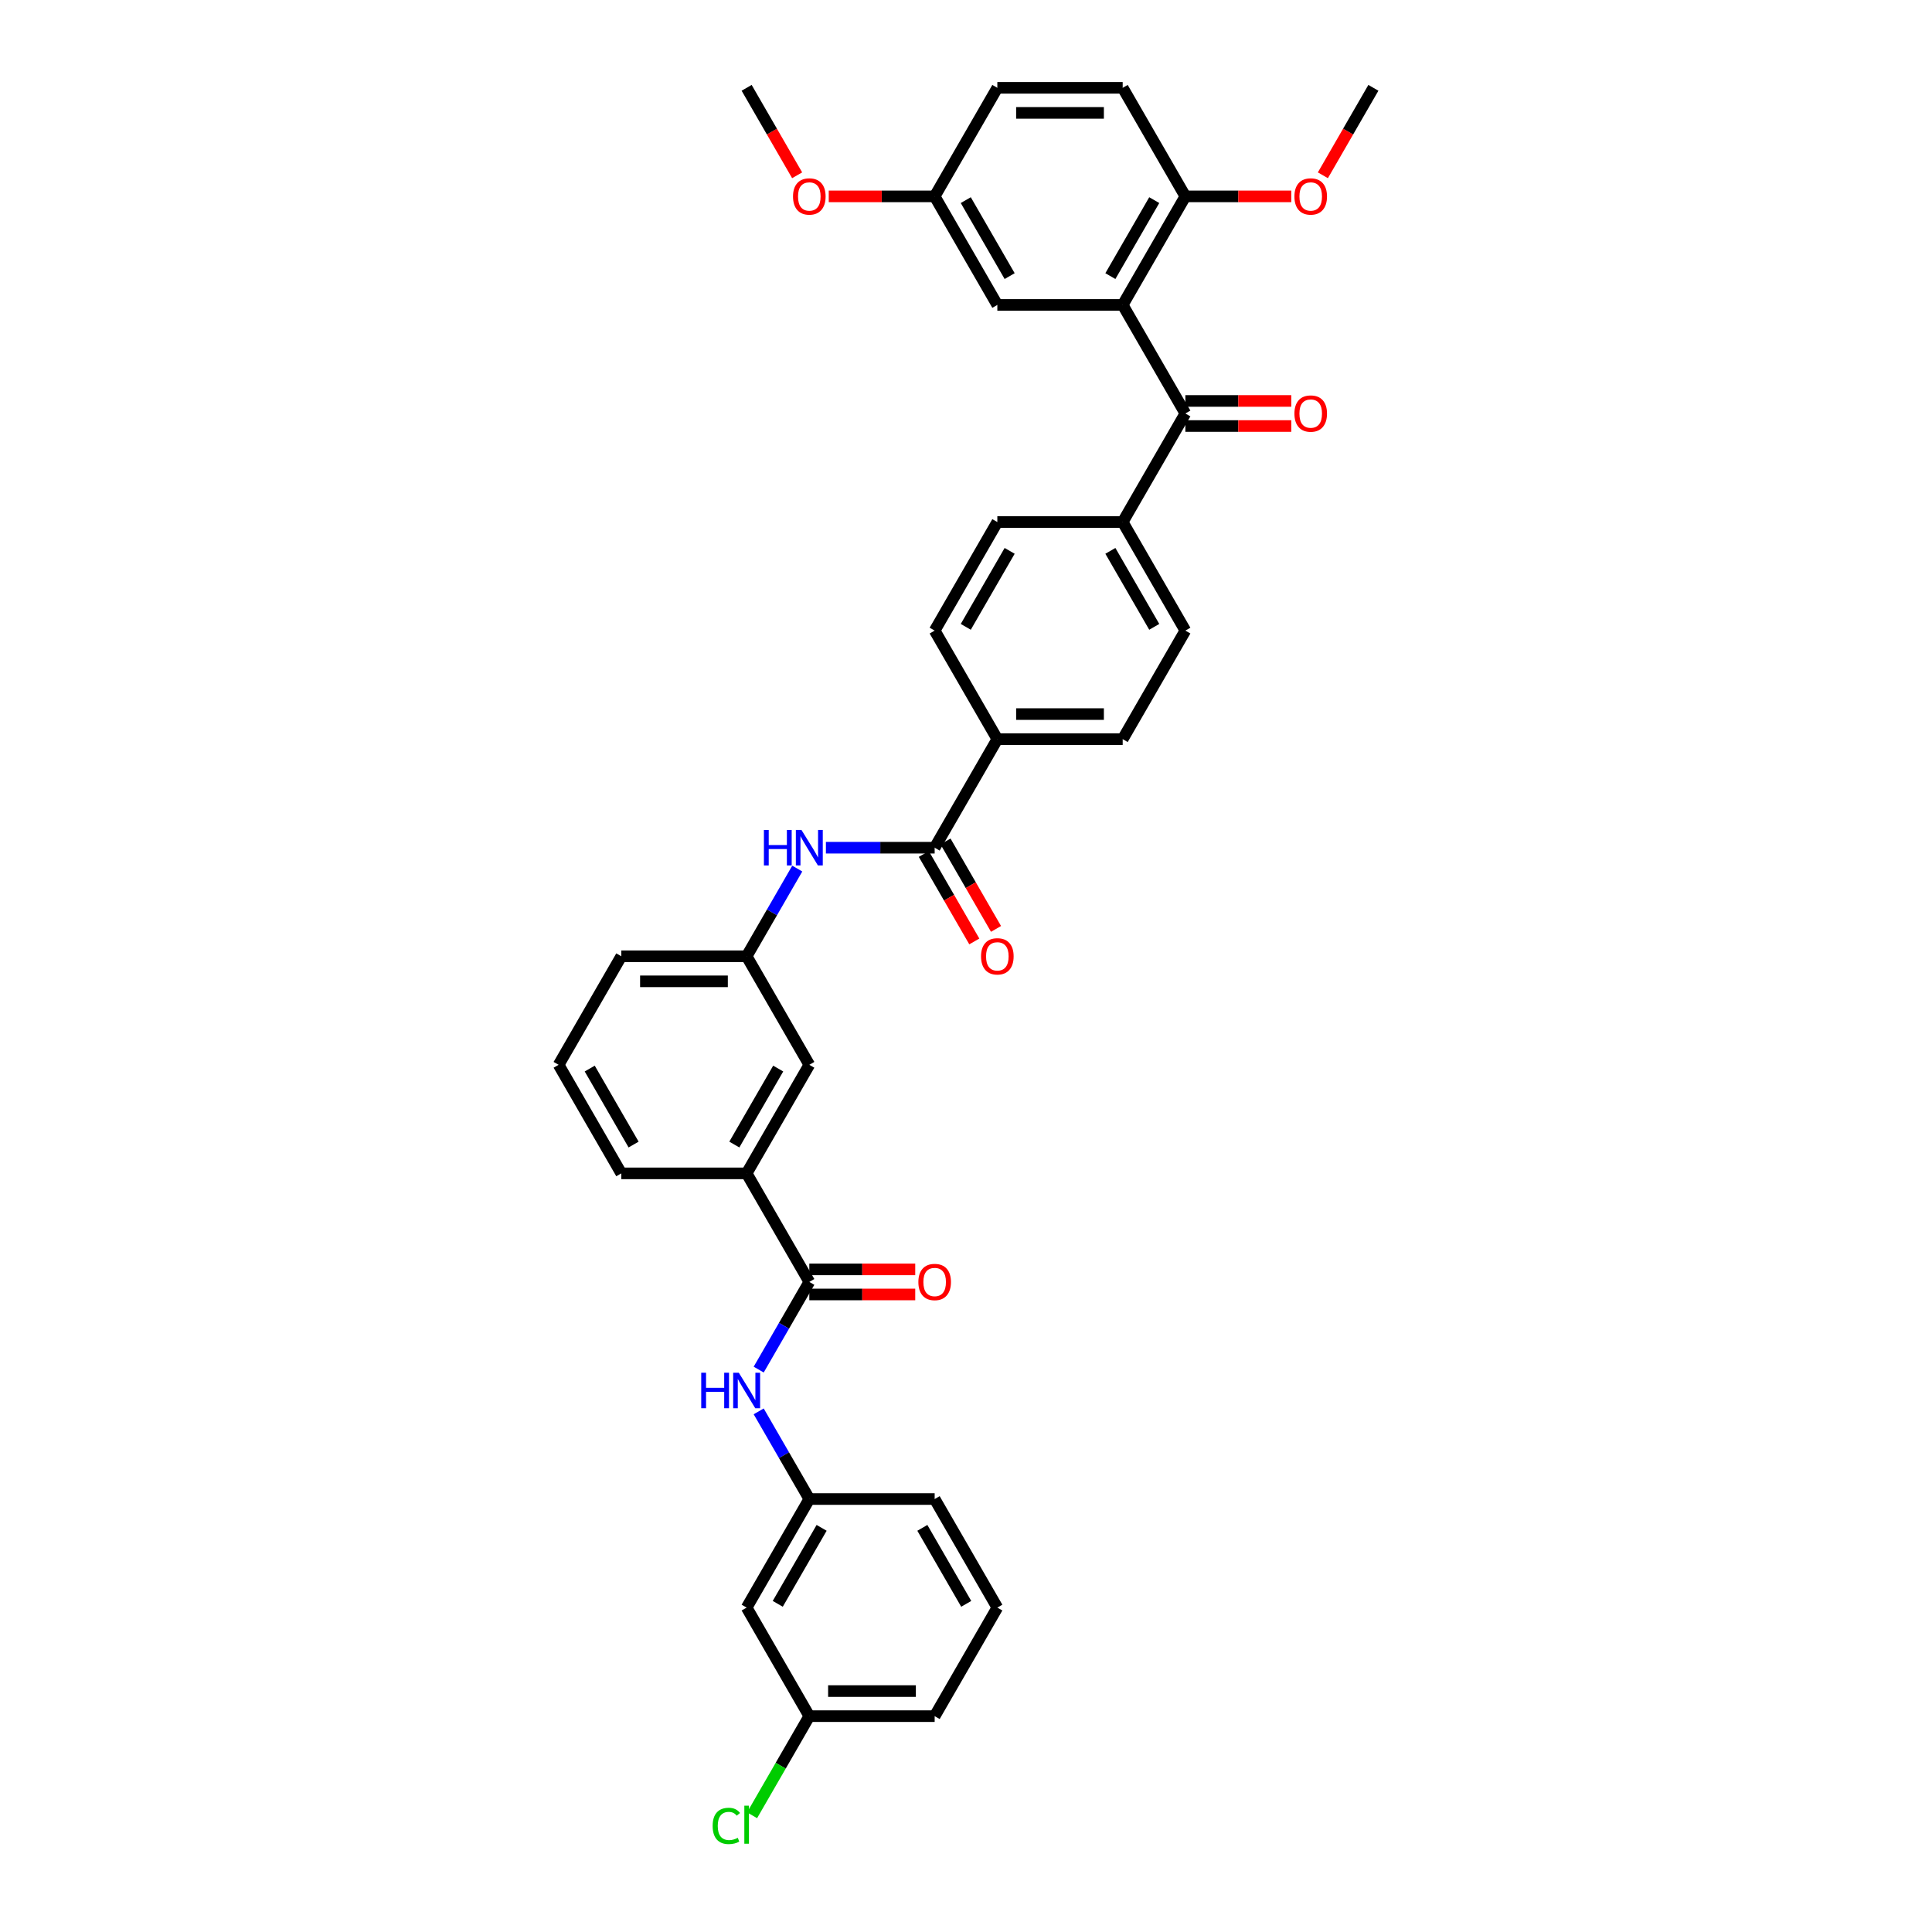 <?xml version='1.0' encoding='iso-8859-1'?>
<svg version='1.1' baseProfile='full'
              xmlns='http://www.w3.org/2000/svg'
                      xmlns:rdkit='http://www.rdkit.org/xml'
                      xmlns:xlink='http://www.w3.org/1999/xlink'
                  xml:space='preserve'
width='1000px' height='1000px' viewBox='0 0 1000 1000'>
<!-- END OF HEADER -->
<rect style='opacity:1.0;fill:#FFFFFF;stroke:none' width='1000' height='1000' x='0' y='0'> </rect>
<path class='bond-0' d='M 581.1,157.831 L 613.541,214.019' style='fill:none;fill-rule:evenodd;stroke:#000000;stroke-width:6px;stroke-linecap:butt;stroke-linejoin:miter;stroke-opacity:1' />
<path class='bond-6' d='M 581.1,157.831 L 613.541,101.643' style='fill:none;fill-rule:evenodd;stroke:#000000;stroke-width:6px;stroke-linecap:butt;stroke-linejoin:miter;stroke-opacity:1' />
<path class='bond-6' d='M 574.729,142.914 L 597.437,103.583' style='fill:none;fill-rule:evenodd;stroke:#000000;stroke-width:6px;stroke-linecap:butt;stroke-linejoin:miter;stroke-opacity:1' />
<path class='bond-9' d='M 581.1,157.831 L 516.22,157.831' style='fill:none;fill-rule:evenodd;stroke:#000000;stroke-width:6px;stroke-linecap:butt;stroke-linejoin:miter;stroke-opacity:1' />
<path class='bond-7' d='M 613.541,214.019 L 581.1,270.207' style='fill:none;fill-rule:evenodd;stroke:#000000;stroke-width:6px;stroke-linecap:butt;stroke-linejoin:miter;stroke-opacity:1' />
<path class='bond-13' d='M 613.541,220.507 L 640.953,220.507' style='fill:none;fill-rule:evenodd;stroke:#000000;stroke-width:6px;stroke-linecap:butt;stroke-linejoin:miter;stroke-opacity:1' />
<path class='bond-13' d='M 640.953,220.507 L 668.365,220.507' style='fill:none;fill-rule:evenodd;stroke:#FF0000;stroke-width:6px;stroke-linecap:butt;stroke-linejoin:miter;stroke-opacity:1' />
<path class='bond-13' d='M 613.541,207.531 L 640.953,207.531' style='fill:none;fill-rule:evenodd;stroke:#000000;stroke-width:6px;stroke-linecap:butt;stroke-linejoin:miter;stroke-opacity:1' />
<path class='bond-13' d='M 640.953,207.531 L 668.365,207.531' style='fill:none;fill-rule:evenodd;stroke:#FF0000;stroke-width:6px;stroke-linecap:butt;stroke-linejoin:miter;stroke-opacity:1' />
<path class='bond-1' d='M 418.9,663.523 L 386.459,607.335' style='fill:none;fill-rule:evenodd;stroke:#000000;stroke-width:6px;stroke-linecap:butt;stroke-linejoin:miter;stroke-opacity:1' />
<path class='bond-3' d='M 418.9,663.523 L 405.8,686.212' style='fill:none;fill-rule:evenodd;stroke:#000000;stroke-width:6px;stroke-linecap:butt;stroke-linejoin:miter;stroke-opacity:1' />
<path class='bond-3' d='M 405.8,686.212 L 392.7,708.902' style='fill:none;fill-rule:evenodd;stroke:#0000FF;stroke-width:6px;stroke-linecap:butt;stroke-linejoin:miter;stroke-opacity:1' />
<path class='bond-14' d='M 418.9,670.011 L 446.312,670.011' style='fill:none;fill-rule:evenodd;stroke:#000000;stroke-width:6px;stroke-linecap:butt;stroke-linejoin:miter;stroke-opacity:1' />
<path class='bond-14' d='M 446.312,670.011 L 473.723,670.011' style='fill:none;fill-rule:evenodd;stroke:#FF0000;stroke-width:6px;stroke-linecap:butt;stroke-linejoin:miter;stroke-opacity:1' />
<path class='bond-14' d='M 418.9,657.035 L 446.312,657.035' style='fill:none;fill-rule:evenodd;stroke:#000000;stroke-width:6px;stroke-linecap:butt;stroke-linejoin:miter;stroke-opacity:1' />
<path class='bond-14' d='M 446.312,657.035 L 473.723,657.035' style='fill:none;fill-rule:evenodd;stroke:#FF0000;stroke-width:6px;stroke-linecap:butt;stroke-linejoin:miter;stroke-opacity:1' />
<path class='bond-2' d='M 483.78,438.771 L 516.22,382.583' style='fill:none;fill-rule:evenodd;stroke:#000000;stroke-width:6px;stroke-linecap:butt;stroke-linejoin:miter;stroke-opacity:1' />
<path class='bond-4' d='M 483.78,438.771 L 455.635,438.771' style='fill:none;fill-rule:evenodd;stroke:#000000;stroke-width:6px;stroke-linecap:butt;stroke-linejoin:miter;stroke-opacity:1' />
<path class='bond-4' d='M 455.635,438.771 L 427.49,438.771' style='fill:none;fill-rule:evenodd;stroke:#0000FF;stroke-width:6px;stroke-linecap:butt;stroke-linejoin:miter;stroke-opacity:1' />
<path class='bond-15' d='M 478.161,442.015 L 491.231,464.652' style='fill:none;fill-rule:evenodd;stroke:#000000;stroke-width:6px;stroke-linecap:butt;stroke-linejoin:miter;stroke-opacity:1' />
<path class='bond-15' d='M 491.231,464.652 L 504.301,487.29' style='fill:none;fill-rule:evenodd;stroke:#FF0000;stroke-width:6px;stroke-linecap:butt;stroke-linejoin:miter;stroke-opacity:1' />
<path class='bond-15' d='M 489.399,435.527 L 502.469,458.164' style='fill:none;fill-rule:evenodd;stroke:#000000;stroke-width:6px;stroke-linecap:butt;stroke-linejoin:miter;stroke-opacity:1' />
<path class='bond-15' d='M 502.469,458.164 L 515.538,480.802' style='fill:none;fill-rule:evenodd;stroke:#FF0000;stroke-width:6px;stroke-linecap:butt;stroke-linejoin:miter;stroke-opacity:1' />
<path class='bond-10' d='M 392.7,730.52 L 405.8,753.209' style='fill:none;fill-rule:evenodd;stroke:#0000FF;stroke-width:6px;stroke-linecap:butt;stroke-linejoin:miter;stroke-opacity:1' />
<path class='bond-10' d='M 405.8,753.209 L 418.9,775.899' style='fill:none;fill-rule:evenodd;stroke:#000000;stroke-width:6px;stroke-linecap:butt;stroke-linejoin:miter;stroke-opacity:1' />
<path class='bond-11' d='M 412.659,449.58 L 399.559,472.269' style='fill:none;fill-rule:evenodd;stroke:#0000FF;stroke-width:6px;stroke-linecap:butt;stroke-linejoin:miter;stroke-opacity:1' />
<path class='bond-11' d='M 399.559,472.269 L 386.459,494.959' style='fill:none;fill-rule:evenodd;stroke:#000000;stroke-width:6px;stroke-linecap:butt;stroke-linejoin:miter;stroke-opacity:1' />
<path class='bond-5' d='M 386.459,607.335 L 418.9,551.147' style='fill:none;fill-rule:evenodd;stroke:#000000;stroke-width:6px;stroke-linecap:butt;stroke-linejoin:miter;stroke-opacity:1' />
<path class='bond-5' d='M 380.088,592.419 L 402.796,553.087' style='fill:none;fill-rule:evenodd;stroke:#000000;stroke-width:6px;stroke-linecap:butt;stroke-linejoin:miter;stroke-opacity:1' />
<path class='bond-38' d='M 386.459,607.335 L 321.579,607.335' style='fill:none;fill-rule:evenodd;stroke:#000000;stroke-width:6px;stroke-linecap:butt;stroke-linejoin:miter;stroke-opacity:1' />
<path class='bond-21' d='M 613.541,101.643 L 581.1,45.455' style='fill:none;fill-rule:evenodd;stroke:#000000;stroke-width:6px;stroke-linecap:butt;stroke-linejoin:miter;stroke-opacity:1' />
<path class='bond-26' d='M 613.541,101.643 L 640.953,101.643' style='fill:none;fill-rule:evenodd;stroke:#000000;stroke-width:6px;stroke-linecap:butt;stroke-linejoin:miter;stroke-opacity:1' />
<path class='bond-26' d='M 640.953,101.643 L 668.365,101.643' style='fill:none;fill-rule:evenodd;stroke:#FF0000;stroke-width:6px;stroke-linecap:butt;stroke-linejoin:miter;stroke-opacity:1' />
<path class='bond-19' d='M 581.1,270.207 L 516.22,270.207' style='fill:none;fill-rule:evenodd;stroke:#000000;stroke-width:6px;stroke-linecap:butt;stroke-linejoin:miter;stroke-opacity:1' />
<path class='bond-20' d='M 581.1,270.207 L 613.541,326.395' style='fill:none;fill-rule:evenodd;stroke:#000000;stroke-width:6px;stroke-linecap:butt;stroke-linejoin:miter;stroke-opacity:1' />
<path class='bond-20' d='M 574.729,285.123 L 597.437,324.455' style='fill:none;fill-rule:evenodd;stroke:#000000;stroke-width:6px;stroke-linecap:butt;stroke-linejoin:miter;stroke-opacity:1' />
<path class='bond-8' d='M 516.22,382.583 L 581.1,382.583' style='fill:none;fill-rule:evenodd;stroke:#000000;stroke-width:6px;stroke-linecap:butt;stroke-linejoin:miter;stroke-opacity:1' />
<path class='bond-8' d='M 525.952,369.607 L 571.368,369.607' style='fill:none;fill-rule:evenodd;stroke:#000000;stroke-width:6px;stroke-linecap:butt;stroke-linejoin:miter;stroke-opacity:1' />
<path class='bond-37' d='M 516.22,382.583 L 483.78,326.395' style='fill:none;fill-rule:evenodd;stroke:#000000;stroke-width:6px;stroke-linecap:butt;stroke-linejoin:miter;stroke-opacity:1' />
<path class='bond-22' d='M 516.22,157.831 L 483.78,101.643' style='fill:none;fill-rule:evenodd;stroke:#000000;stroke-width:6px;stroke-linecap:butt;stroke-linejoin:miter;stroke-opacity:1' />
<path class='bond-22' d='M 522.592,142.914 L 499.884,103.583' style='fill:none;fill-rule:evenodd;stroke:#000000;stroke-width:6px;stroke-linecap:butt;stroke-linejoin:miter;stroke-opacity:1' />
<path class='bond-16' d='M 418.9,775.899 L 386.459,832.087' style='fill:none;fill-rule:evenodd;stroke:#000000;stroke-width:6px;stroke-linecap:butt;stroke-linejoin:miter;stroke-opacity:1' />
<path class='bond-16' d='M 425.271,790.815 L 402.563,830.147' style='fill:none;fill-rule:evenodd;stroke:#000000;stroke-width:6px;stroke-linecap:butt;stroke-linejoin:miter;stroke-opacity:1' />
<path class='bond-31' d='M 418.9,775.899 L 483.78,775.899' style='fill:none;fill-rule:evenodd;stroke:#000000;stroke-width:6px;stroke-linecap:butt;stroke-linejoin:miter;stroke-opacity:1' />
<path class='bond-12' d='M 386.459,494.959 L 418.9,551.147' style='fill:none;fill-rule:evenodd;stroke:#000000;stroke-width:6px;stroke-linecap:butt;stroke-linejoin:miter;stroke-opacity:1' />
<path class='bond-32' d='M 386.459,494.959 L 321.579,494.959' style='fill:none;fill-rule:evenodd;stroke:#000000;stroke-width:6px;stroke-linecap:butt;stroke-linejoin:miter;stroke-opacity:1' />
<path class='bond-32' d='M 376.727,507.935 L 331.311,507.935' style='fill:none;fill-rule:evenodd;stroke:#000000;stroke-width:6px;stroke-linecap:butt;stroke-linejoin:miter;stroke-opacity:1' />
<path class='bond-23' d='M 386.459,832.087 L 418.9,888.275' style='fill:none;fill-rule:evenodd;stroke:#000000;stroke-width:6px;stroke-linecap:butt;stroke-linejoin:miter;stroke-opacity:1' />
<path class='bond-17' d='M 483.78,326.395 L 516.22,270.207' style='fill:none;fill-rule:evenodd;stroke:#000000;stroke-width:6px;stroke-linecap:butt;stroke-linejoin:miter;stroke-opacity:1' />
<path class='bond-17' d='M 499.884,324.455 L 522.592,285.123' style='fill:none;fill-rule:evenodd;stroke:#000000;stroke-width:6px;stroke-linecap:butt;stroke-linejoin:miter;stroke-opacity:1' />
<path class='bond-18' d='M 581.1,382.583 L 613.541,326.395' style='fill:none;fill-rule:evenodd;stroke:#000000;stroke-width:6px;stroke-linecap:butt;stroke-linejoin:miter;stroke-opacity:1' />
<path class='bond-36' d='M 581.1,45.455 L 516.22,45.455' style='fill:none;fill-rule:evenodd;stroke:#000000;stroke-width:6px;stroke-linecap:butt;stroke-linejoin:miter;stroke-opacity:1' />
<path class='bond-36' d='M 571.368,58.431 L 525.952,58.431' style='fill:none;fill-rule:evenodd;stroke:#000000;stroke-width:6px;stroke-linecap:butt;stroke-linejoin:miter;stroke-opacity:1' />
<path class='bond-24' d='M 483.78,101.643 L 516.22,45.455' style='fill:none;fill-rule:evenodd;stroke:#000000;stroke-width:6px;stroke-linecap:butt;stroke-linejoin:miter;stroke-opacity:1' />
<path class='bond-27' d='M 483.78,101.643 L 456.368,101.643' style='fill:none;fill-rule:evenodd;stroke:#000000;stroke-width:6px;stroke-linecap:butt;stroke-linejoin:miter;stroke-opacity:1' />
<path class='bond-27' d='M 456.368,101.643 L 428.956,101.643' style='fill:none;fill-rule:evenodd;stroke:#FF0000;stroke-width:6px;stroke-linecap:butt;stroke-linejoin:miter;stroke-opacity:1' />
<path class='bond-25' d='M 418.9,888.275 L 404.087,913.93' style='fill:none;fill-rule:evenodd;stroke:#000000;stroke-width:6px;stroke-linecap:butt;stroke-linejoin:miter;stroke-opacity:1' />
<path class='bond-25' d='M 404.087,913.93 L 389.275,939.586' style='fill:none;fill-rule:evenodd;stroke:#00CC00;stroke-width:6px;stroke-linecap:butt;stroke-linejoin:miter;stroke-opacity:1' />
<path class='bond-39' d='M 418.9,888.275 L 483.78,888.275' style='fill:none;fill-rule:evenodd;stroke:#000000;stroke-width:6px;stroke-linecap:butt;stroke-linejoin:miter;stroke-opacity:1' />
<path class='bond-39' d='M 428.632,875.299 L 474.048,875.299' style='fill:none;fill-rule:evenodd;stroke:#000000;stroke-width:6px;stroke-linecap:butt;stroke-linejoin:miter;stroke-opacity:1' />
<path class='bond-34' d='M 684.722,90.73 L 697.791,68.092' style='fill:none;fill-rule:evenodd;stroke:#FF0000;stroke-width:6px;stroke-linecap:butt;stroke-linejoin:miter;stroke-opacity:1' />
<path class='bond-34' d='M 697.791,68.092 L 710.861,45.455' style='fill:none;fill-rule:evenodd;stroke:#000000;stroke-width:6px;stroke-linecap:butt;stroke-linejoin:miter;stroke-opacity:1' />
<path class='bond-35' d='M 412.599,90.73 L 399.529,68.092' style='fill:none;fill-rule:evenodd;stroke:#FF0000;stroke-width:6px;stroke-linecap:butt;stroke-linejoin:miter;stroke-opacity:1' />
<path class='bond-35' d='M 399.529,68.092 L 386.459,45.455' style='fill:none;fill-rule:evenodd;stroke:#000000;stroke-width:6px;stroke-linecap:butt;stroke-linejoin:miter;stroke-opacity:1' />
<path class='bond-28' d='M 321.579,607.335 L 289.139,551.147' style='fill:none;fill-rule:evenodd;stroke:#000000;stroke-width:6px;stroke-linecap:butt;stroke-linejoin:miter;stroke-opacity:1' />
<path class='bond-28' d='M 327.951,592.419 L 305.242,553.087' style='fill:none;fill-rule:evenodd;stroke:#000000;stroke-width:6px;stroke-linecap:butt;stroke-linejoin:miter;stroke-opacity:1' />
<path class='bond-29' d='M 289.139,551.147 L 321.579,494.959' style='fill:none;fill-rule:evenodd;stroke:#000000;stroke-width:6px;stroke-linecap:butt;stroke-linejoin:miter;stroke-opacity:1' />
<path class='bond-30' d='M 516.22,832.087 L 483.78,775.899' style='fill:none;fill-rule:evenodd;stroke:#000000;stroke-width:6px;stroke-linecap:butt;stroke-linejoin:miter;stroke-opacity:1' />
<path class='bond-30' d='M 500.116,830.147 L 477.408,790.815' style='fill:none;fill-rule:evenodd;stroke:#000000;stroke-width:6px;stroke-linecap:butt;stroke-linejoin:miter;stroke-opacity:1' />
<path class='bond-33' d='M 516.22,832.087 L 483.78,888.275' style='fill:none;fill-rule:evenodd;stroke:#000000;stroke-width:6px;stroke-linecap:butt;stroke-linejoin:miter;stroke-opacity:1' />
<path  class='atom-4' d='M 362.96 710.524
L 365.451 710.524
L 365.451 718.335
L 374.846 718.335
L 374.846 710.524
L 377.337 710.524
L 377.337 728.898
L 374.846 728.898
L 374.846 720.412
L 365.451 720.412
L 365.451 728.898
L 362.96 728.898
L 362.96 710.524
' fill='#0000FF'/>
<path  class='atom-4' d='M 382.398 710.524
L 388.419 720.256
Q 389.016 721.216, 389.976 722.955
Q 390.936 724.694, 390.988 724.798
L 390.988 710.524
L 393.428 710.524
L 393.428 728.898
L 390.91 728.898
L 384.448 718.258
Q 383.695 717.012, 382.891 715.585
Q 382.112 714.157, 381.879 713.716
L 381.879 728.898
L 379.491 728.898
L 379.491 710.524
L 382.398 710.524
' fill='#0000FF'/>
<path  class='atom-5' d='M 395.4 429.584
L 397.891 429.584
L 397.891 437.395
L 407.286 437.395
L 407.286 429.584
L 409.777 429.584
L 409.777 447.958
L 407.286 447.958
L 407.286 439.471
L 397.891 439.471
L 397.891 447.958
L 395.4 447.958
L 395.4 429.584
' fill='#0000FF'/>
<path  class='atom-5' d='M 414.838 429.584
L 420.859 439.316
Q 421.456 440.276, 422.416 442.015
Q 423.376 443.754, 423.428 443.857
L 423.428 429.584
L 425.868 429.584
L 425.868 447.958
L 423.35 447.958
L 416.888 437.317
Q 416.136 436.072, 415.331 434.644
Q 414.553 433.217, 414.319 432.776
L 414.319 447.958
L 411.931 447.958
L 411.931 429.584
L 414.838 429.584
' fill='#0000FF'/>
<path  class='atom-14' d='M 669.987 214.071
Q 669.987 209.659, 672.166 207.193
Q 674.346 204.728, 678.421 204.728
Q 682.495 204.728, 684.675 207.193
Q 686.855 209.659, 686.855 214.071
Q 686.855 218.534, 684.649 221.078
Q 682.444 223.595, 678.421 223.595
Q 674.372 223.595, 672.166 221.078
Q 669.987 218.56, 669.987 214.071
M 678.421 221.519
Q 681.224 221.519, 682.729 219.65
Q 684.26 217.756, 684.26 214.071
Q 684.26 210.463, 682.729 208.647
Q 681.224 206.804, 678.421 206.804
Q 675.618 206.804, 674.087 208.621
Q 672.582 210.437, 672.582 214.071
Q 672.582 217.782, 674.087 219.65
Q 675.618 221.519, 678.421 221.519
' fill='#FF0000'/>
<path  class='atom-15' d='M 475.345 663.575
Q 475.345 659.163, 477.525 656.697
Q 479.705 654.232, 483.78 654.232
Q 487.854 654.232, 490.034 656.697
Q 492.214 659.163, 492.214 663.575
Q 492.214 668.039, 490.008 670.582
Q 487.802 673.099, 483.78 673.099
Q 479.731 673.099, 477.525 670.582
Q 475.345 668.065, 475.345 663.575
M 483.78 671.023
Q 486.583 671.023, 488.088 669.155
Q 489.619 667.26, 489.619 663.575
Q 489.619 659.967, 488.088 658.151
Q 486.583 656.308, 483.78 656.308
Q 480.977 656.308, 479.446 658.125
Q 477.941 659.941, 477.941 663.575
Q 477.941 667.286, 479.446 669.155
Q 480.977 671.023, 483.78 671.023
' fill='#FF0000'/>
<path  class='atom-16' d='M 507.786 495.011
Q 507.786 490.599, 509.966 488.133
Q 512.146 485.668, 516.22 485.668
Q 520.295 485.668, 522.475 488.133
Q 524.655 490.599, 524.655 495.011
Q 524.655 499.474, 522.449 502.018
Q 520.243 504.535, 516.22 504.535
Q 512.172 504.535, 509.966 502.018
Q 507.786 499.5, 507.786 495.011
M 516.22 502.459
Q 519.023 502.459, 520.528 500.59
Q 522.059 498.696, 522.059 495.011
Q 522.059 491.403, 520.528 489.587
Q 519.023 487.744, 516.22 487.744
Q 513.417 487.744, 511.886 489.561
Q 510.381 491.377, 510.381 495.011
Q 510.381 498.722, 511.886 500.59
Q 513.417 502.459, 516.22 502.459
' fill='#FF0000'/>
<path  class='atom-26' d='M 368.864 945.099
Q 368.864 940.531, 370.992 938.144
Q 373.146 935.73, 377.22 935.73
Q 381.009 935.73, 383.034 938.403
L 381.321 939.805
Q 379.842 937.858, 377.22 937.858
Q 374.444 937.858, 372.964 939.727
Q 371.511 941.569, 371.511 945.099
Q 371.511 948.732, 373.016 950.601
Q 374.547 952.469, 377.506 952.469
Q 379.53 952.469, 381.892 951.25
L 382.618 953.196
Q 381.658 953.819, 380.205 954.182
Q 378.752 954.545, 377.143 954.545
Q 373.146 954.545, 370.992 952.106
Q 368.864 949.666, 368.864 945.099
' fill='#00CC00'/>
<path  class='atom-26' d='M 385.266 934.614
L 387.653 934.614
L 387.653 954.312
L 385.266 954.312
L 385.266 934.614
' fill='#00CC00'/>
<path  class='atom-27' d='M 669.987 101.694
Q 669.987 97.283, 672.166 94.817
Q 674.346 92.352, 678.421 92.352
Q 682.495 92.352, 684.675 94.817
Q 686.855 97.283, 686.855 101.694
Q 686.855 106.158, 684.649 108.702
Q 682.444 111.219, 678.421 111.219
Q 674.372 111.219, 672.166 108.702
Q 669.987 106.184, 669.987 101.694
M 678.421 109.143
Q 681.224 109.143, 682.729 107.274
Q 684.26 105.38, 684.26 101.694
Q 684.26 98.087, 682.729 96.27
Q 681.224 94.428, 678.421 94.428
Q 675.618 94.428, 674.087 96.245
Q 672.582 98.061, 672.582 101.694
Q 672.582 105.406, 674.087 107.274
Q 675.618 109.143, 678.421 109.143
' fill='#FF0000'/>
<path  class='atom-28' d='M 410.465 101.694
Q 410.465 97.283, 412.645 94.817
Q 414.825 92.352, 418.9 92.352
Q 422.974 92.352, 425.154 94.817
Q 427.334 97.283, 427.334 101.694
Q 427.334 106.158, 425.128 108.702
Q 422.922 111.219, 418.9 111.219
Q 414.851 111.219, 412.645 108.702
Q 410.465 106.184, 410.465 101.694
M 418.9 109.143
Q 421.702 109.143, 423.208 107.274
Q 424.739 105.38, 424.739 101.694
Q 424.739 98.087, 423.208 96.27
Q 421.702 94.428, 418.9 94.428
Q 416.097 94.428, 414.566 96.245
Q 413.06 98.061, 413.06 101.694
Q 413.06 105.406, 414.566 107.274
Q 416.097 109.143, 418.9 109.143
' fill='#FF0000'/>
</svg>
